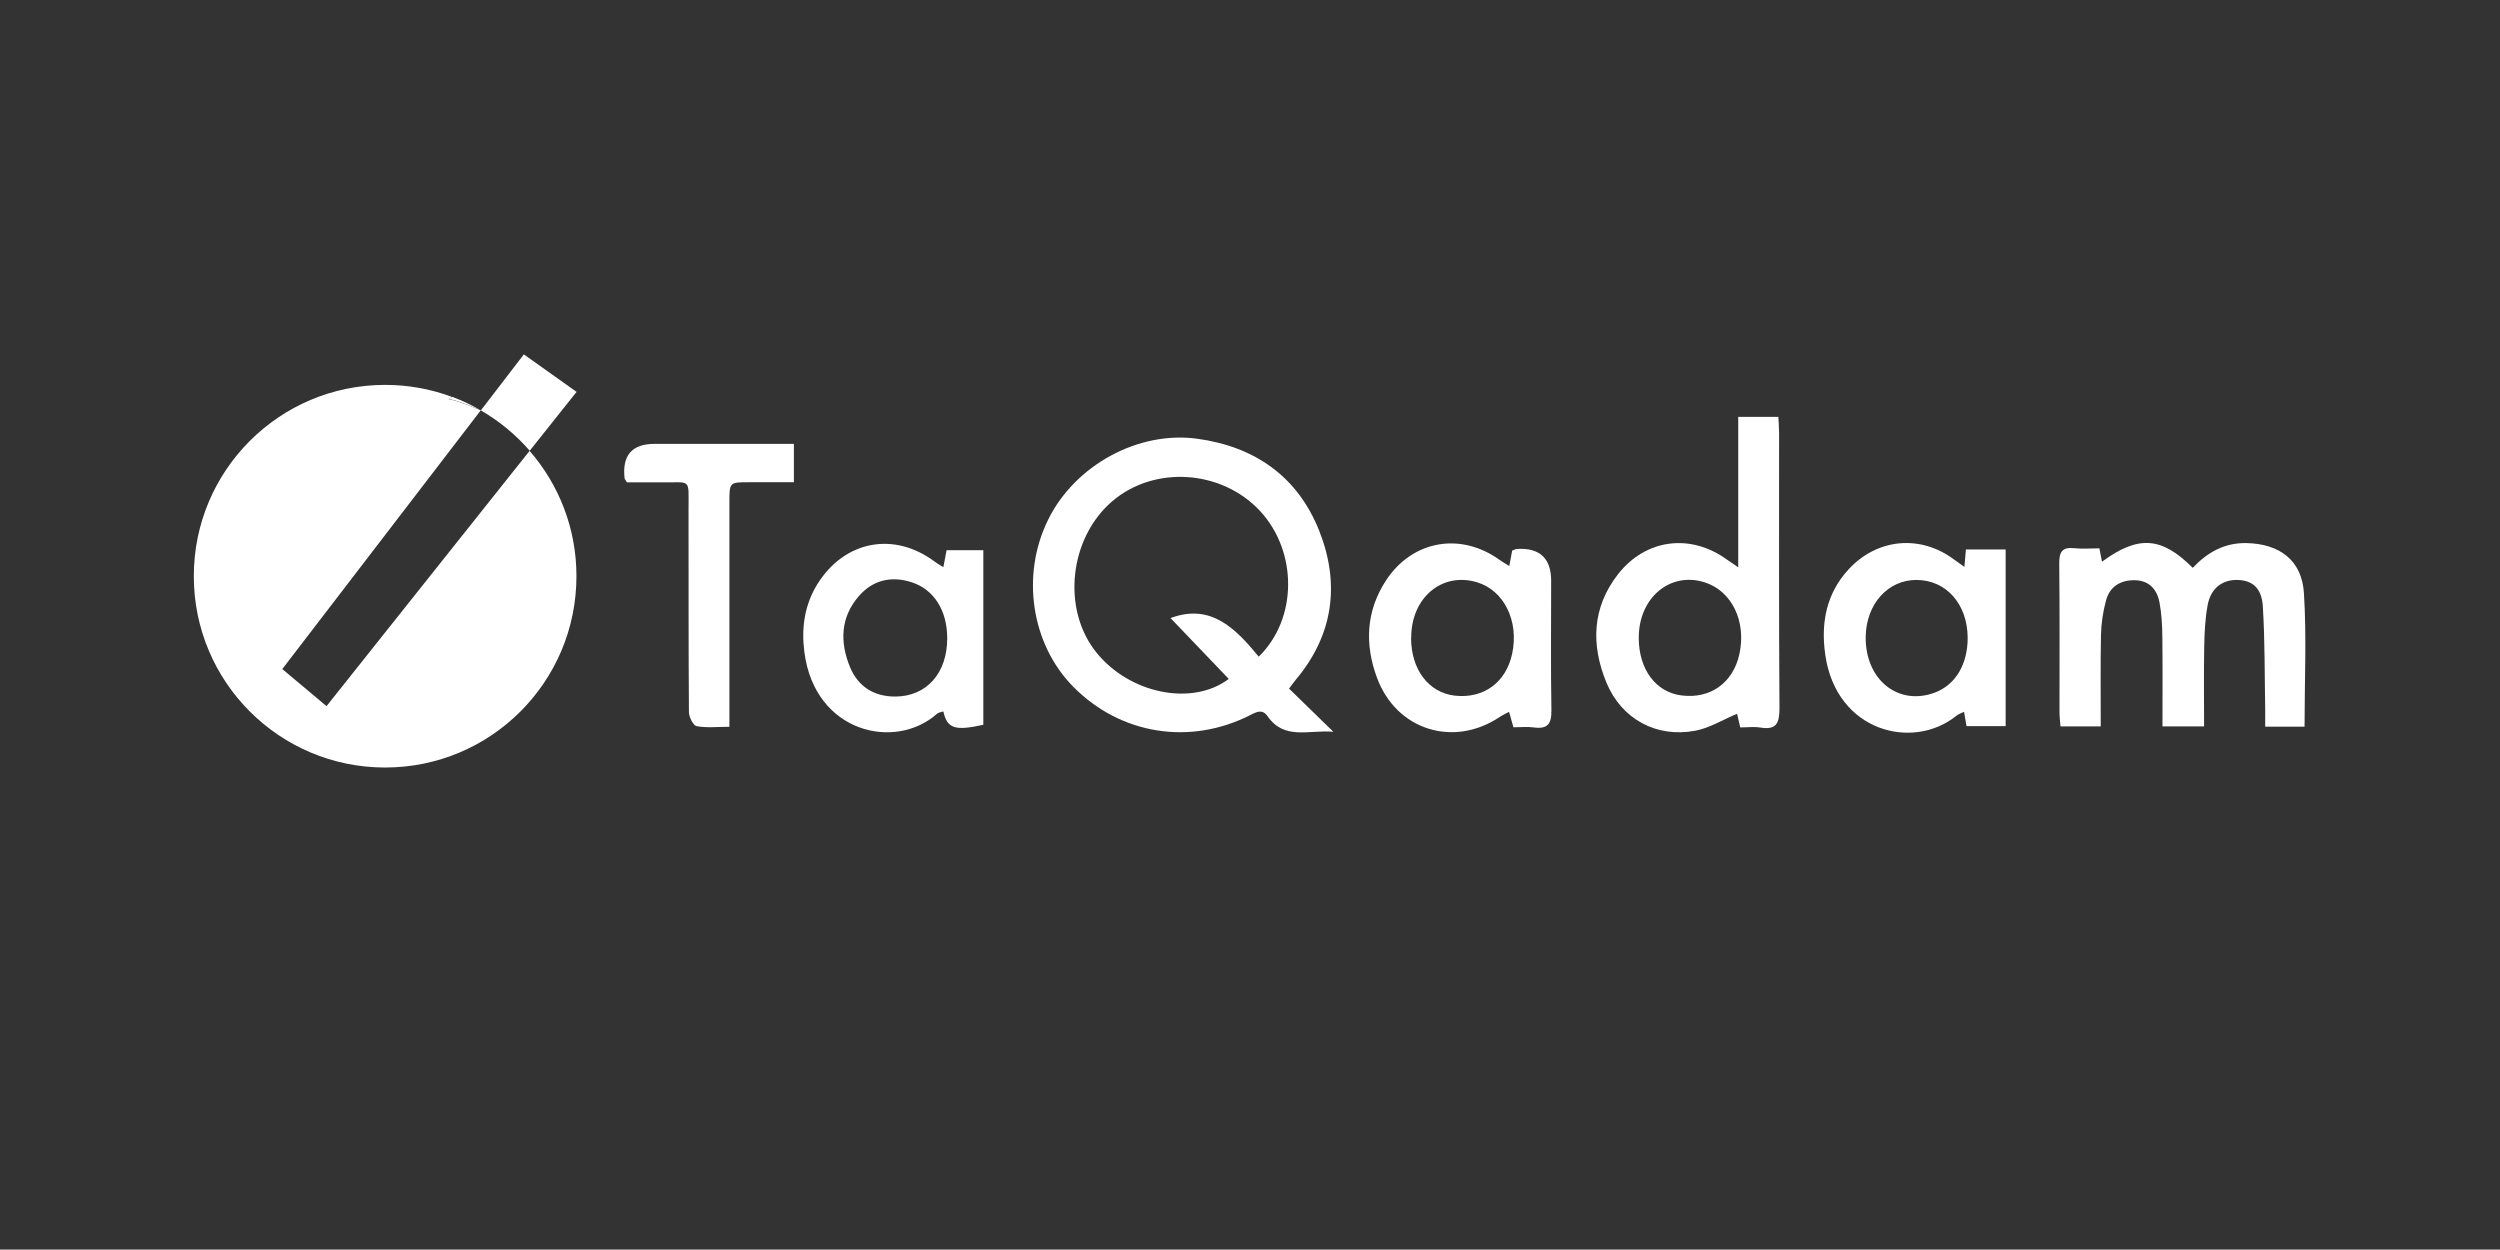 <?xml version="1.0" encoding="UTF-8"?>
<svg id="Capa_2" data-name="Capa 2" xmlns="http://www.w3.org/2000/svg" viewBox="0 0 200.06 100">
  <rect x="0" y="0" width="200.06" height="100" fill="#333333" stroke="none"/>
  <defs>
    <style>
      .cls-1 {
        fill: #fff;
      }

      .cls-2 {
        fill: none;
      }
    </style>
  </defs>
  <g id="Capa_1-2" data-name="Capa 1">
    <g>
      <g>
        <g>
          <path class="cls-1" d="m103.15,55.1c1.15,1.12,2.24,2.18,3.55,3.46-1.99-.17-3.91.69-5.26-1.24-.4-.58-.84-.38-1.36-.11-4.84,2.47-10.4,1.58-14.18-2.24-3.38-3.41-4.22-8.95-2.02-13.39,2.14-4.35,7.21-7.12,11.93-6.47,4.62.63,8.04,3.04,9.76,7.37,1.68,4.25,1.14,8.34-1.89,11.93-.13.15-.24.32-.52.69Zm-2.43-2.54c3.14-3.06,3.11-8.41.14-11.64-3.07-3.33-8.47-3.7-11.85-.81-3.44,2.94-4.06,8.61-1.3,12.07,2.65,3.33,7.68,4.37,10.62,2.15-1.57-1.64-3.14-3.29-4.66-4.87,3.22-1.2,5.2.82,7.06,3.09Z"/>
          <path class="cls-1" d="m184.42,58.15h-3.15c0-.47,0-.93,0-1.4-.05-2.74-.02-5.49-.19-8.23-.09-1.48-.85-2.08-2.03-2.11-1.2-.03-2.13.66-2.38,1.99-.21,1.1-.26,2.24-.28,3.37-.04,2.09-.01,4.19-.01,6.36h-3.33c0-2.43.02-4.8-.01-7.17-.01-.92-.06-1.86-.23-2.76-.2-1.05-.85-1.76-2-1.77-1.13-.01-1.99.52-2.28,1.63-.24.89-.38,1.82-.4,2.74-.05,2.42-.02,4.83-.02,7.33h-3.22c-.03-.37-.08-.76-.08-1.14,0-3.96.02-7.92-.02-11.88-.01-.93.22-1.35,1.21-1.24.64.07,1.28.01,2,.01.08.39.14.71.21,1.07,2.9-2.13,4.77-2.01,7.26.49,1.16-1.22,2.53-2.02,4.31-1.98,2.63.06,4.42,1.36,4.59,4,.22,3.5.05,7.01.05,10.68Z"/>
          <path class="cls-1" d="m139.26,58.21c-.12-.51-.19-.85-.25-1.09-1.16.48-2.22,1.15-3.37,1.36-3.09.57-5.87-.93-7.08-3.84-1.25-3.02-1.17-6.02.93-8.7,2.22-2.83,5.81-3.27,8.72-1.15.22.16.44.3.89.61v-12.04h3.21c.02.43.06.85.06,1.28,0,7.35-.02,14.7.03,22.05,0,1.2-.26,1.74-1.53,1.53-.51-.08-1.04-.01-1.61-.01Zm-8.12-7.17c0,2.52,1.36,4.35,3.41,4.61,2.31.3,4.13-1,4.64-3.29.58-2.63-.6-5.07-2.78-5.76-2.76-.88-5.28,1.24-5.27,4.44Z"/>
          <path class="cls-1" d="m157.2,45.36c.05-.58.08-.94.12-1.39h3.18v14.14h-3.13c-.06-.36-.12-.71-.2-1.15-.24.12-.46.19-.63.33-3.45,2.78-9.57,1.29-10.47-4.86-.37-2.52.05-4.92,1.88-6.89,2.29-2.46,5.73-2.78,8.43-.76.22.16.44.31.81.58Zm.26,5.66c-.02-2.69-1.72-4.6-4.09-4.61-2.29-.01-4.02,1.92-4.07,4.52-.06,3.46,2.61,5.61,5.57,4.48,1.63-.63,2.6-2.27,2.59-4.39Z"/>
          <path class="cls-1" d="m120.78,45.3c.09-.49.16-.87.23-1.24.15-.05.25-.12.37-.13q2.75-.17,2.75,2.56c0,3.44-.04,6.87.02,10.31.02,1.11-.28,1.57-1.42,1.41-.51-.07-1.04-.01-1.62-.01-.12-.42-.22-.79-.35-1.24-.27.15-.52.26-.74.41-3.7,2.48-8.28,1.06-9.83-3.14-.99-2.67-.88-5.34.73-7.79,2.11-3.21,5.97-3.88,9.09-1.63.22.16.46.29.78.49Zm-7.86,5.73c0,2.55,1.4,4.4,3.51,4.64,2.3.25,4.09-1.06,4.58-3.36.56-2.62-.66-5.08-2.83-5.72-2.8-.83-5.26,1.25-5.25,4.45Z"/>
          <path class="cls-1" d="m75.49,45.39c.1-.51.17-.89.26-1.36h2.94v13.97c-2.27.5-2.89.31-3.2-1.07-.18.06-.39.08-.51.19-3.33,2.97-9.77,1.54-10.61-4.93-.25-1.91,0-3.79,1.06-5.48,2.18-3.46,6.13-4.2,9.39-1.75.18.14.38.24.67.43Zm.31,5.67c0-2.21-1.07-3.9-2.86-4.47-1.62-.52-3.09-.17-4.2,1.1-1.49,1.7-1.54,3.7-.72,5.69.64,1.55,1.91,2.37,3.63,2.36,2.5-.01,4.16-1.88,4.15-4.68Z"/>
          <path class="cls-1" d="m63.52,38.59c-1.25,0-2.42,0-3.59,0-1.55,0-1.56,0-1.56,1.6,0,5.5,0,11,0,16.5,0,.44,0,.87,0,1.47-.95,0-1.81.1-2.62-.05-.28-.05-.62-.74-.62-1.14-.04-5.42-.02-10.84-.03-16.25,0-2.49.23-2.09-2.13-2.12-.96-.01-1.92,0-2.8,0-.12-.2-.19-.27-.19-.34q-.3-2.74,2.4-2.74c3.68,0,7.36,0,11.15,0v3.08Z"/>
        </g>
        <g>
          <polygon class="cls-1" points="38.48 32.84 38.48 32.84 38.48 32.84 38.48 32.84"/>
          <path class="cls-1" d="m26.13,56.51l-3.54-2.97,15.88-20.7s0,0,0,0c-.03-.01-1.72-.76-2.57-.9l.29-.17c-1.67-.63-3.48-.97-5.37-.97-8.46,0-15.31,6.85-15.31,15.31s6.85,15.31,15.31,15.31,15.31-6.85,15.31-15.31c0-3.84-1.41-7.34-3.75-10.03l-16.26,20.44Z"/>
          <path class="cls-1" d="m38.48,32.84h0c1.48.86,2.8,1.95,3.91,3.23l3.75-4.71-4.22-3-3.44,4.48h0Z"/>
          <path class="cls-1" d="m38.48,32.84c-.72-.42-1.48-.78-2.28-1.08l-.29.17c.85.14,2.54.89,2.57.9Z"/>
          <polygon class="cls-1" points="38.48 32.84 41.92 28.35 38.48 32.84 38.48 32.84"/>
        </g>
      </g>
      <rect class="cls-2" width="200.06" height="100"/>
    </g>
  </g>
</svg>